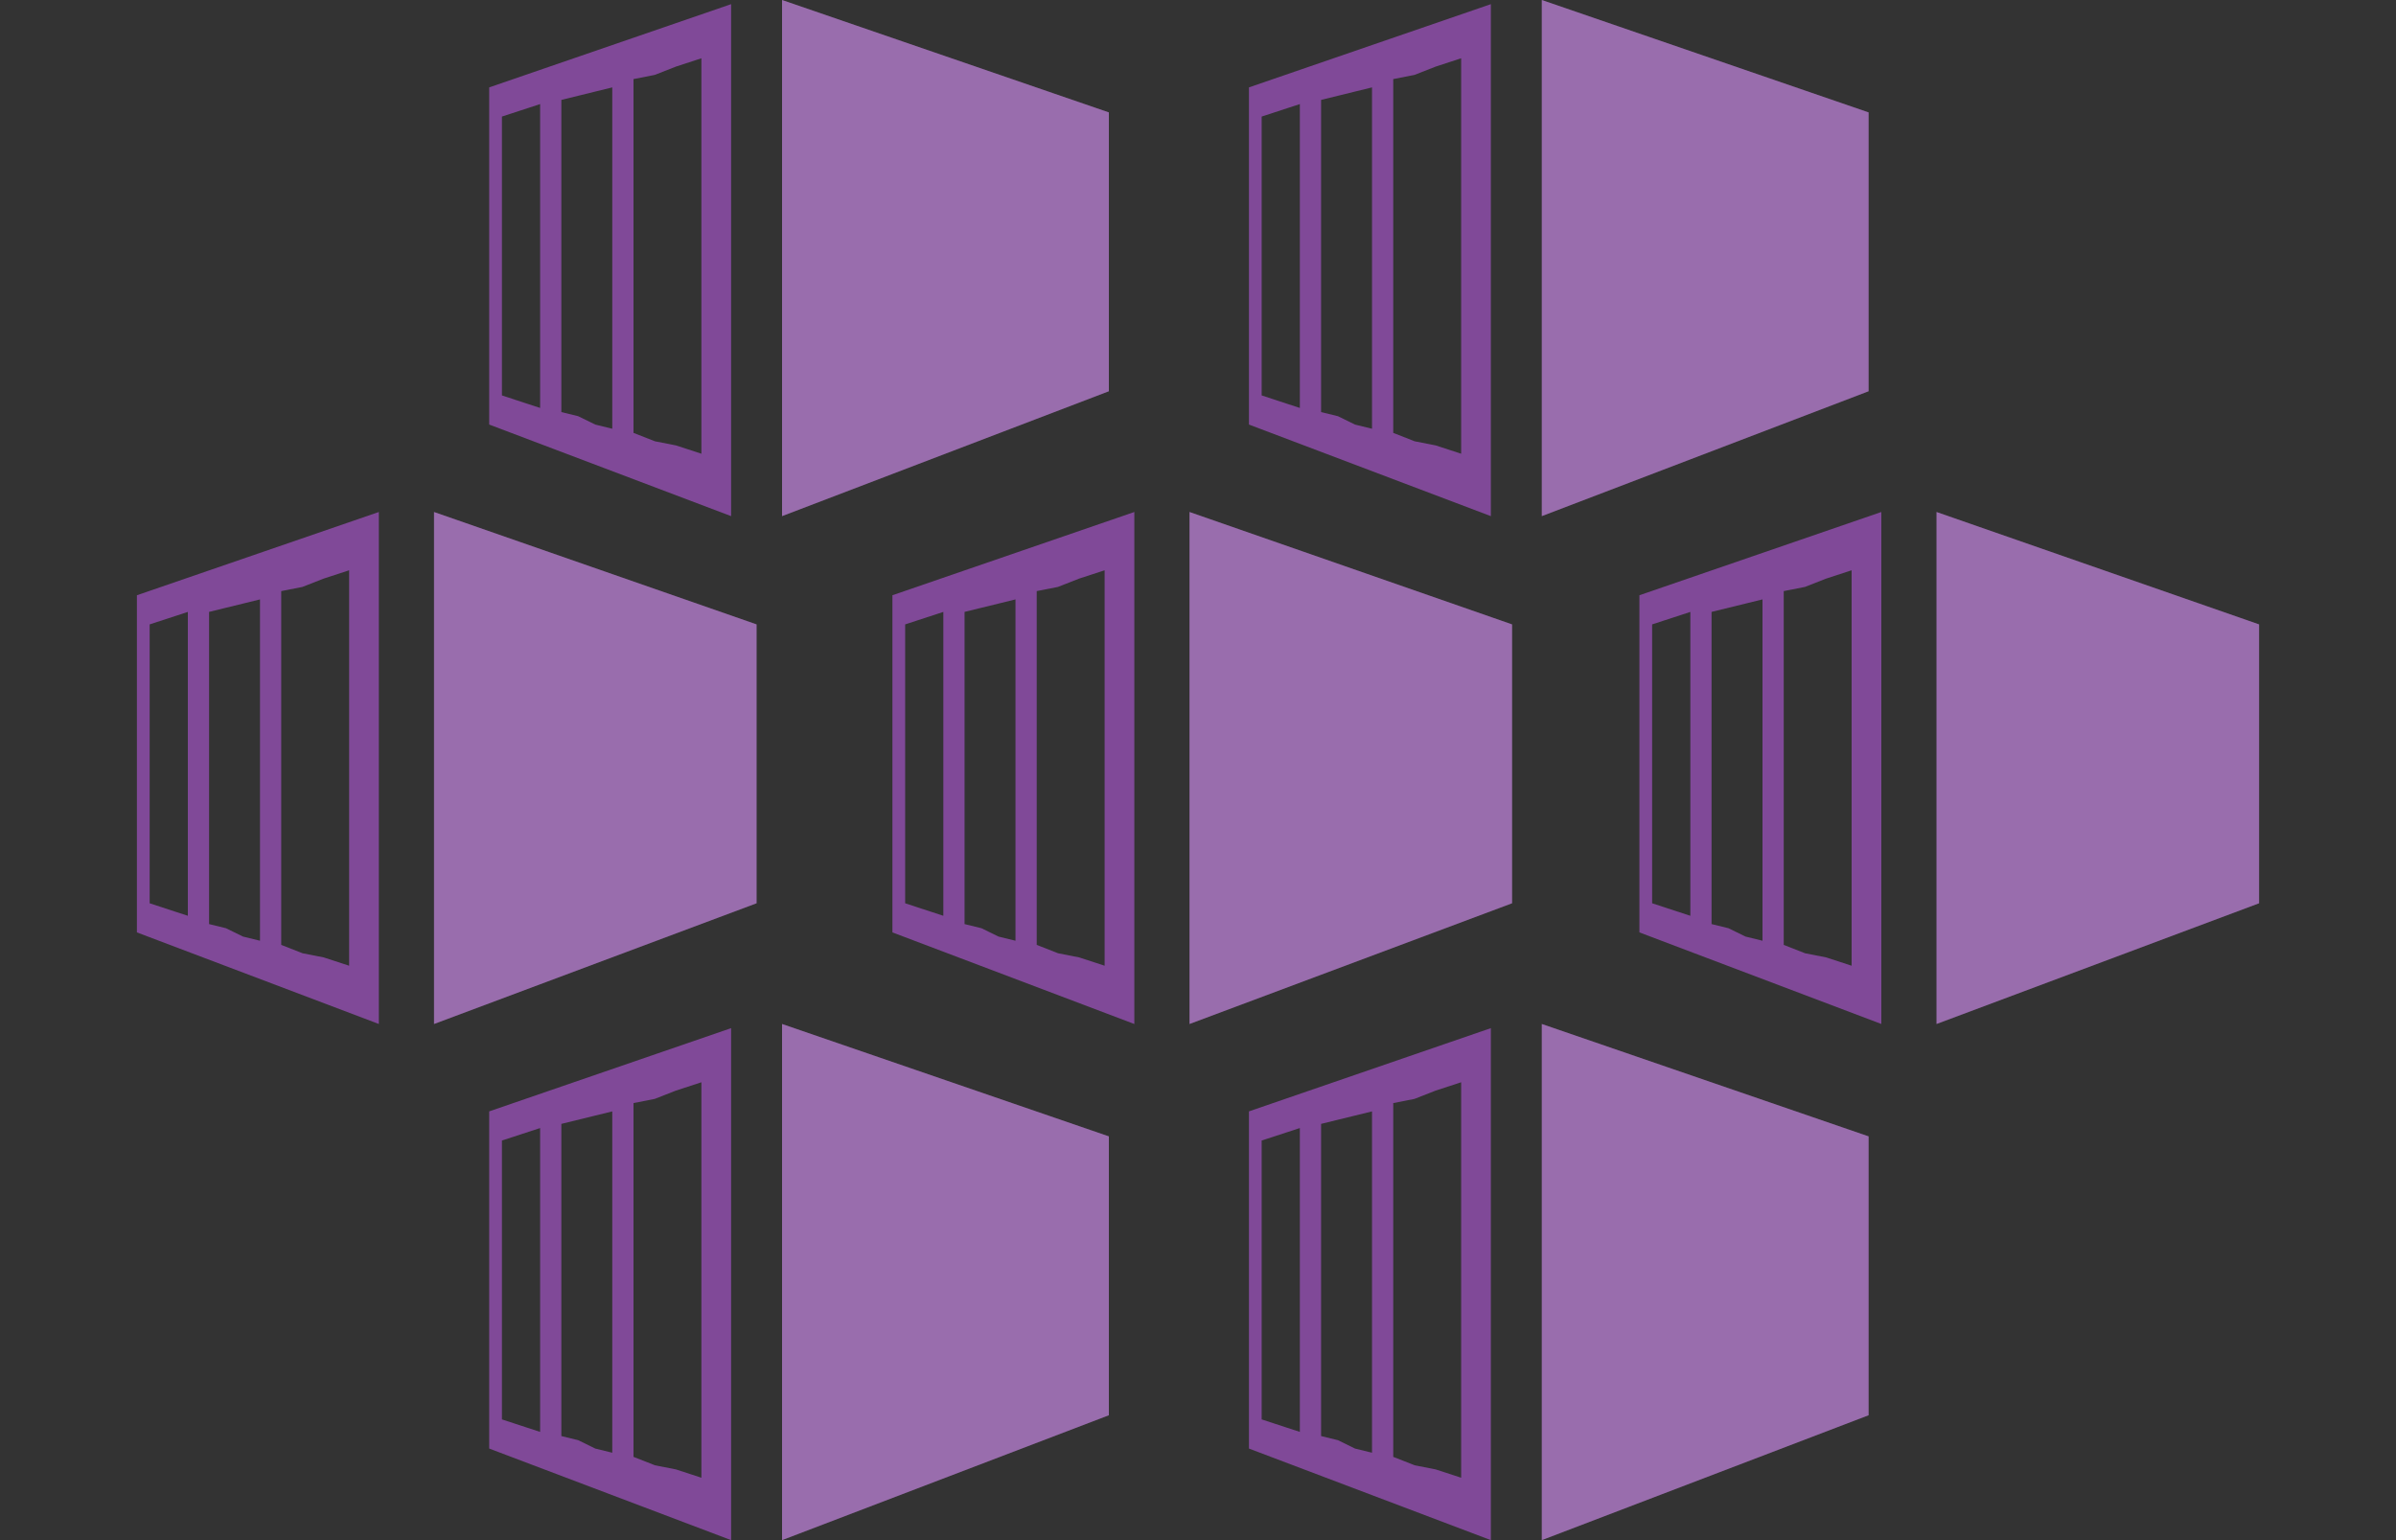 <svg width="140" height="90" viewBox="0 0 140 90" fill="none" xmlns="http://www.w3.org/2000/svg">
<rect x="0" y="0" width="140" height="90" fill="#333333" stroke="none"/>
<path fill-rule="evenodd" clip-rule="evenodd" d="M64.792 22.864L45.696 30.161V0L64.792 6.568V22.864Z" fill="#804998"/>
<path fill-rule="evenodd" clip-rule="evenodd" d="M28.584 5.107V24.809L42.72 30.161V0.243L28.584 5.107ZM30.072 23.35L29.328 23.107V6.811L30.072 6.568L30.816 6.325L31.56 6.082V23.839L30.816 23.596L30.072 23.353V23.35ZM33.792 24.323L32.8 24.081V5.838L33.792 5.595L34.784 5.35L35.776 5.107V25.054L34.784 24.811L33.792 24.325V24.323ZM38.256 25.783L37.016 25.296V4.621L38.256 4.378L39.496 3.892L40.984 3.405V26.514L39.496 26.028L38.256 25.785V25.783Z" fill="#804998"/>
<path fill-rule="evenodd" clip-rule="evenodd" d="M109.184 22.864L90.088 30.161V0L109.184 6.568V22.864Z" fill="#804998"/>
<path fill-rule="evenodd" clip-rule="evenodd" d="M72.976 5.107V24.809L87.112 30.161V0.243L72.976 5.107ZM74.464 23.35L73.72 23.107V6.811L74.464 6.568L75.208 6.325L75.951 6.082V23.839L75.208 23.596L74.464 23.353V23.35ZM78.184 24.323L77.192 24.081V5.838L78.184 5.595L79.176 5.35L80.168 5.107V25.054L79.176 24.811L78.184 24.325V24.323ZM82.648 25.783L81.408 25.296V4.621L82.648 4.378L83.888 3.892L85.376 3.405V26.514L83.888 26.028L82.648 25.785V25.783Z" fill="#804998"/>
<path fill-rule="evenodd" clip-rule="evenodd" d="M64.792 82.702L45.696 90V59.838L64.792 66.405V82.702Z" fill="#804998"/>
<path fill-rule="evenodd" clip-rule="evenodd" d="M28.584 64.945V84.648L42.72 90V60.081L28.584 64.945ZM30.072 83.188L29.328 82.945V66.648L30.072 66.405L30.816 66.162L31.56 65.919V83.675L30.816 83.432L30.072 83.189V83.188ZM33.792 84.161L32.8 83.918V65.675L33.792 65.432L34.784 65.189L35.776 64.946V84.892L34.784 84.649L33.792 84.163V84.161ZM38.256 85.62L37.016 85.134V64.459L38.256 64.216L39.496 63.73L40.984 63.244V86.353L39.496 85.867L38.256 85.624V85.62Z" fill="#804998"/>
<path fill-rule="evenodd" clip-rule="evenodd" d="M109.184 82.702L90.088 90V59.838L109.184 66.405V82.702Z" fill="#804998"/>
<path fill-rule="evenodd" clip-rule="evenodd" d="M72.976 64.945V84.648L87.112 90V60.081L72.976 64.945V64.945ZM74.464 83.188L73.72 82.945V66.648L74.464 66.405L75.208 66.162L75.951 65.919V83.675L75.208 83.432L74.464 83.189V83.188ZM78.184 84.161L77.192 83.918V65.675L78.184 65.432L79.176 65.189L80.168 64.946V84.892L79.176 84.649L78.184 84.163V84.161ZM82.648 85.62L81.408 85.134V64.459L82.648 64.216L83.888 63.73L85.376 63.244V86.353L83.888 85.867L82.648 85.624V85.62Z" fill="#804998"/>
<path fill-rule="evenodd" clip-rule="evenodd" d="M88.352 52.784L69.504 59.839V29.919L88.352 36.487V52.784Z" fill="#804998"/>
<path fill-rule="evenodd" clip-rule="evenodd" d="M52.144 34.784V54.486L66.28 59.839V29.919L52.144 34.784V34.784ZM53.632 53.027L52.889 52.784V36.487L53.632 36.244L54.376 36.001L55.12 35.758V53.515L54.376 53.272L53.632 53.029V53.027ZM57.352 54.243L56.36 54V35.757L57.352 35.514L58.344 35.271L59.336 35.027V54.973L58.344 54.73L57.352 54.244V54.243ZM61.816 55.702L60.576 55.216V34.541L61.816 34.298L63.056 33.811L64.544 33.325V56.433L63.056 55.947L61.816 55.704V55.702Z" fill="#804998"/>
<path fill-rule="evenodd" clip-rule="evenodd" d="M44.208 52.784L25.36 59.839V29.919L44.208 36.487V52.784Z" fill="#804998"/>
<path fill-rule="evenodd" clip-rule="evenodd" d="M8 34.784V54.486L22.136 59.838V29.919L8 34.784ZM9.488 53.027L8.744 52.784V36.487L9.488 36.244L10.232 36.001L10.976 35.758V53.515L10.232 53.272L9.489 53.029L9.488 53.027ZM13.208 54.243L12.216 54V35.757L13.208 35.514L14.2 35.271L15.192 35.027V54.973L14.2 54.73L13.208 54.244V54.243ZM17.672 55.702L16.432 55.216V34.541L17.672 34.298L18.912 33.811L20.4 33.325V56.433L18.912 55.947L17.672 55.704V55.702Z" fill="#804998"/>
<path fill-rule="evenodd" clip-rule="evenodd" d="M132 52.784L113.152 59.839V29.919L132 36.487V52.784Z" fill="#804998"/>
<path opacity="0.2" fill-rule="evenodd" clip-rule="evenodd" d="M64.792 22.864L45.696 30.161V0L64.792 6.568V22.864Z" fill="white"/>
<path opacity="0.2" fill-rule="evenodd" clip-rule="evenodd" d="M109.184 22.864L90.088 30.161V0L109.184 6.568V22.864Z" fill="white"/>
<path opacity="0.2" fill-rule="evenodd" clip-rule="evenodd" d="M64.792 82.702L45.696 90V59.838L64.792 66.405V82.702Z" fill="white"/>
<path opacity="0.2" fill-rule="evenodd" clip-rule="evenodd" d="M109.184 82.702L90.088 90V59.838L109.184 66.405V82.702Z" fill="white"/>
<path opacity="0.2" fill-rule="evenodd" clip-rule="evenodd" d="M88.352 52.784L69.504 59.839V29.919L88.352 36.487V52.784Z" fill="white"/>
<path opacity="0.2" fill-rule="evenodd" clip-rule="evenodd" d="M44.208 52.784L25.36 59.839V29.919L44.208 36.487V52.784Z" fill="white"/>
<path opacity="0.2" fill-rule="evenodd" clip-rule="evenodd" d="M132 52.784L113.152 59.839V29.919L132 36.487V52.784Z" fill="white"/>
<path fill-rule="evenodd" clip-rule="evenodd" d="M95.792 34.784V54.486L109.928 59.838V29.919L95.792 34.784V34.784ZM97.28 53.027L96.536 52.784V36.487L97.28 36.244L98.024 36.001L98.768 35.758V53.515L98.024 53.272L97.28 53.029V53.027ZM101 54.243L100.008 54V35.757L101 35.514L101.992 35.271L102.984 35.027V54.973L101.992 54.73L101 54.244V54.243ZM105.464 55.702L104.224 55.216V34.541L105.464 34.298L106.704 33.811L108.192 33.325V56.433L106.704 55.947L105.464 55.704V55.702Z" fill="#804998"/>
</svg>

